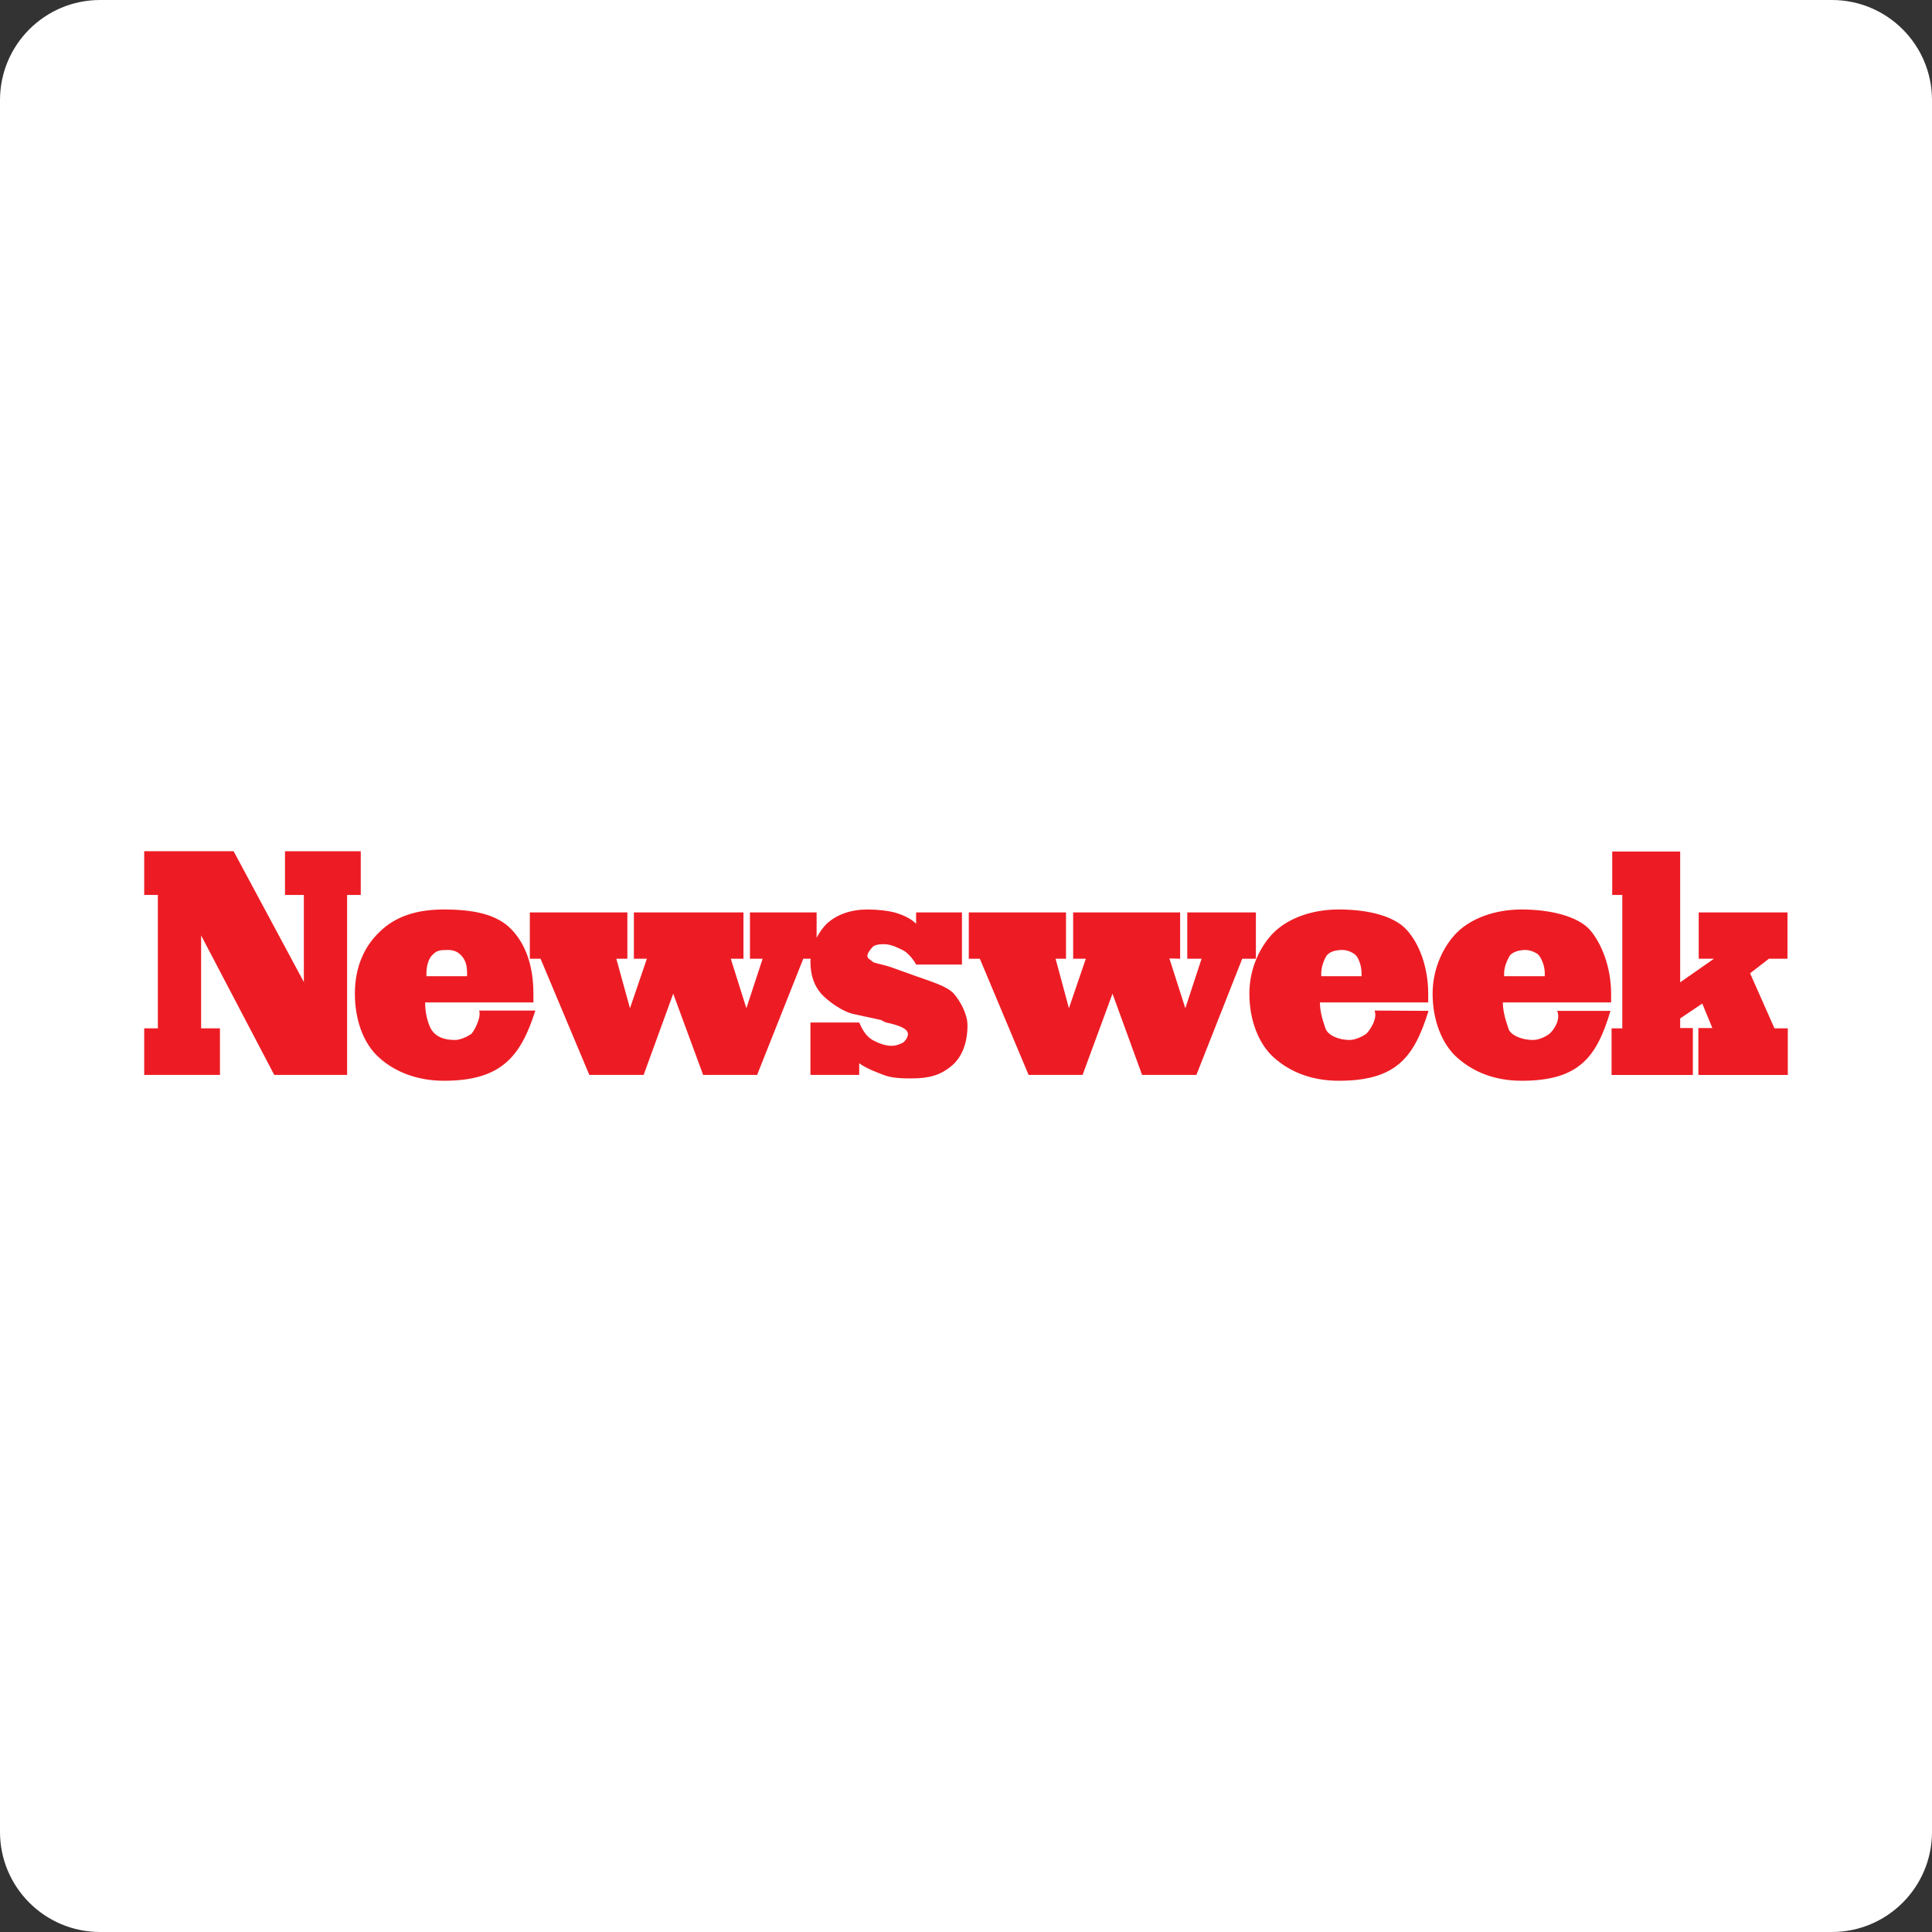 <?xml version="1.0" encoding="utf-8"?>
<!-- Generator: Adobe Illustrator 26.5.0, SVG Export Plug-In . SVG Version: 6.00 Build 0)  -->
<svg version="1.1" xmlns="http://www.w3.org/2000/svg" xmlns:xlink="http://www.w3.org/1999/xlink" x="0px" y="0px"
	 viewBox="0 0 386 386" enable-background="new 0 0 386 386" xml:space="preserve">
<rect x="0" y="0" width="386" height="386" fill="#333333" stroke="none"/>
<g id="Layer_1">
	<g>
		<path fill="#FFFFFF" d="M366,386H20c-11.046,0-20-8.954-20-20V20C0,8.954,8.954,0,20,0h346c11.046,0,20,8.954,20,20v346
			C386,377.046,377.046,386,366,386z"/>
	</g>
	<g>
		<path fill-rule="evenodd" clip-rule="evenodd" fill="#ED1C24" d="M335.688,203.475v1.921h2.534v9.37h-16.241v-9.311h2.143v-26.653
			h-2.014v-8.671h13.577v26.13l6.756-4.714h-3.053v-9.253h17.735v9.253h-3.703l-3.768,2.909l4.872,10.999h2.663v9.311h-17.865v-9.37
			h2.794l-2.014-4.889L335.688,203.475L335.688,203.475z M311.105,201.962h10.654c-2.728,9.194-6.237,13.966-17.735,13.966
			c-5.392,0-9.679-1.745-12.928-4.656c-3.053-2.735-4.872-7.507-4.872-12.745c0-5.237,2.339-9.719,4.872-12.221
			c2.794-2.793,7.536-4.598,12.928-4.598c5.977,0,11.239,1.455,13.577,4.016c2.403,2.735,4.288,7.565,4.288,12.803
			c0,0.582,0,0.582,0,1.164v0.582h-21.633c0,2.328,0.975,4.656,1.104,5.179c0.325,1.339,2.663,2.328,4.872,2.328
			c1.039,0,2.274-0.465,3.248-1.164C310.13,206.152,311.949,203.882,311.105,201.962L311.105,201.962L311.105,201.962z
			 M300.516,195.037h8.121v-0.582c0-1.746-0.844-3.143-1.104-3.492c-0.26-0.465-1.624-1.164-2.728-1.164
			c-1.559,0-2.728,0.523-3.184,1.164c0,0.058-1.105,1.746-1.105,3.492V195.037L300.516,195.037z M285.411,201.962
			c-2.859,9.194-6.366,13.966-17.929,13.966c-5.392,0-9.744-1.745-12.993-4.656c-3.053-2.735-4.873-7.507-4.873-12.745
			c0-5.237,2.274-9.602,4.873-12.221c2.924-2.852,7.601-4.598,12.993-4.598c5.977,0,11.044,1.338,13.512,4.016
			c2.599,2.793,4.352,7.565,4.352,12.803c0,0.582,0,0.582,0,1.164v0.582h-21.633c0,2.328,0.91,4.539,1.104,5.179
			c0.454,1.397,2.664,2.328,4.807,2.328c1.105,0,2.469-0.641,3.248-1.164c0.519-0.349,2.468-2.968,1.754-4.714L285.411,201.962
			L285.411,201.962z M263.974,195.037h8.055v-0.582c0-1.746-0.714-3.085-1.039-3.492c-0.454-0.523-1.624-1.164-2.728-1.164
			c-1.624,0-2.663,0.408-3.248,1.164c-0.066,0.116-1.039,1.746-1.039,3.492V195.037L263.974,195.037z M205.508,214.765l-9.744-23.22
			h-2.208v-9.253h19.424v9.253H210.9l2.663,9.893l3.378-9.893h-2.533v-9.253h21.373v9.253l-2.144-0.058l3.184,9.951l3.248-9.893
			h-2.859v-9.253h13.707v9.253h-2.728l-9.16,23.22h-10.848l-5.912-16.237l-5.977,16.237H205.508L205.508,214.765z M161.983,191.545
			h-1.494l-9.224,23.22h-10.784l-5.977-16.237l-5.912,16.237h-10.848l-9.744-23.22h-2.144v-9.253h19.489v9.253h-2.208l2.728,9.893
			l3.378-9.893h-2.599v-9.253h21.893v9.253h-2.534l3.118,9.893l3.248-9.893h-2.533v-9.253h13.317v5.063
			c0.585-1.106,1.299-2.095,2.014-2.794c2.014-1.863,4.872-2.851,8.121-2.851c2.143,0,4.028,0.233,5.392,0.582
			c1.299,0.349,3.248,1.106,4.352,2.27v-2.27h9.159v10.416h-9.159c-0.585-1.164-1.884-2.56-2.728-2.909
			c-0.779-0.349-2.144-1.164-3.768-1.164c-1.105,0-1.949,0.233-2.208,0.582c-0.26,0.291-1.039,1.164-1.039,1.745
			c0,0.582,0.779,0.873,1.039,1.165c0.26,0.349,1.883,0.466,3.832,1.164l4.873,1.746c2.923,1.048,6.171,1.978,7.535,3.492
			c1.299,1.513,2.728,4.073,2.728,6.343c0,3.492-1.105,6.401-3.248,8.147c-2.144,1.745-4.288,2.444-8.056,2.444
			c-1.624,0-3.897-0.058-5.457-0.699c-1.169-0.465-3.248-1.164-4.873-2.328v2.328h-9.744v-10.475h9.744
			c0.52,1.164,1.235,2.677,2.663,3.492c0.779,0.407,2.208,1.164,3.832,1.164c1.039,0,1.883-0.465,2.144-0.582
			c0.519-0.233,1.104-1.164,1.104-1.745c0-1.164-1.949-1.804-4.352-2.328c-0.324-0.058-0.975-0.523-1.104-0.523l-5.392-1.164
			c-2.208-0.465-5.133-2.56-6.497-4.073c-1.299-1.514-2.143-3.492-2.143-6.401C161.918,191.778,161.918,191.894,161.983,191.545
			L161.983,191.545z M106.96,201.904c-2.923,9.194-6.821,14.024-18.255,14.024c-5.392,0-9.874-1.804-12.993-4.656
			c-3.118-2.793-4.808-7.507-4.808-12.745c0-5.237,1.819-9.311,4.808-12.221c3.248-3.259,7.601-4.598,12.993-4.598
			c5.977,0,10.654,0.989,13.513,4.016c2.988,3.143,4.352,7.565,4.352,12.803c0,0.582,0,0.582,0,1.164v0.582H84.938
			c0,2.328,0.585,4.131,1.104,5.179c0.91,1.687,2.663,2.328,4.873,2.328c1.039,0,2.403-0.641,3.183-1.164
			c0.519-0.349,2.144-3.375,1.624-4.714H106.96L106.96,201.904z M85.198,195.037h8.12v-0.582c0-1.746-0.39-2.677-1.104-3.492
			c-0.779-0.872-1.624-1.164-2.728-1.164c-1.624,0-2.274,0.058-3.248,1.164c-0.454,0.466-1.039,1.746-1.039,3.492V195.037
			L85.198,195.037z M40.179,186.89v18.564h3.768v9.311H28.811v-9.311h2.728V178.8h-2.728v-8.729h17.864l14.032,26.13v-17.4H56.94
			v-8.729h15.136v8.729h-2.728v35.964H54.795L40.179,186.89L40.179,186.89z"/>
	</g>
</g>
<g id="layer">
</g>
<g id="katman_1">
</g>
<g id="svg2">
</g>
</svg>
